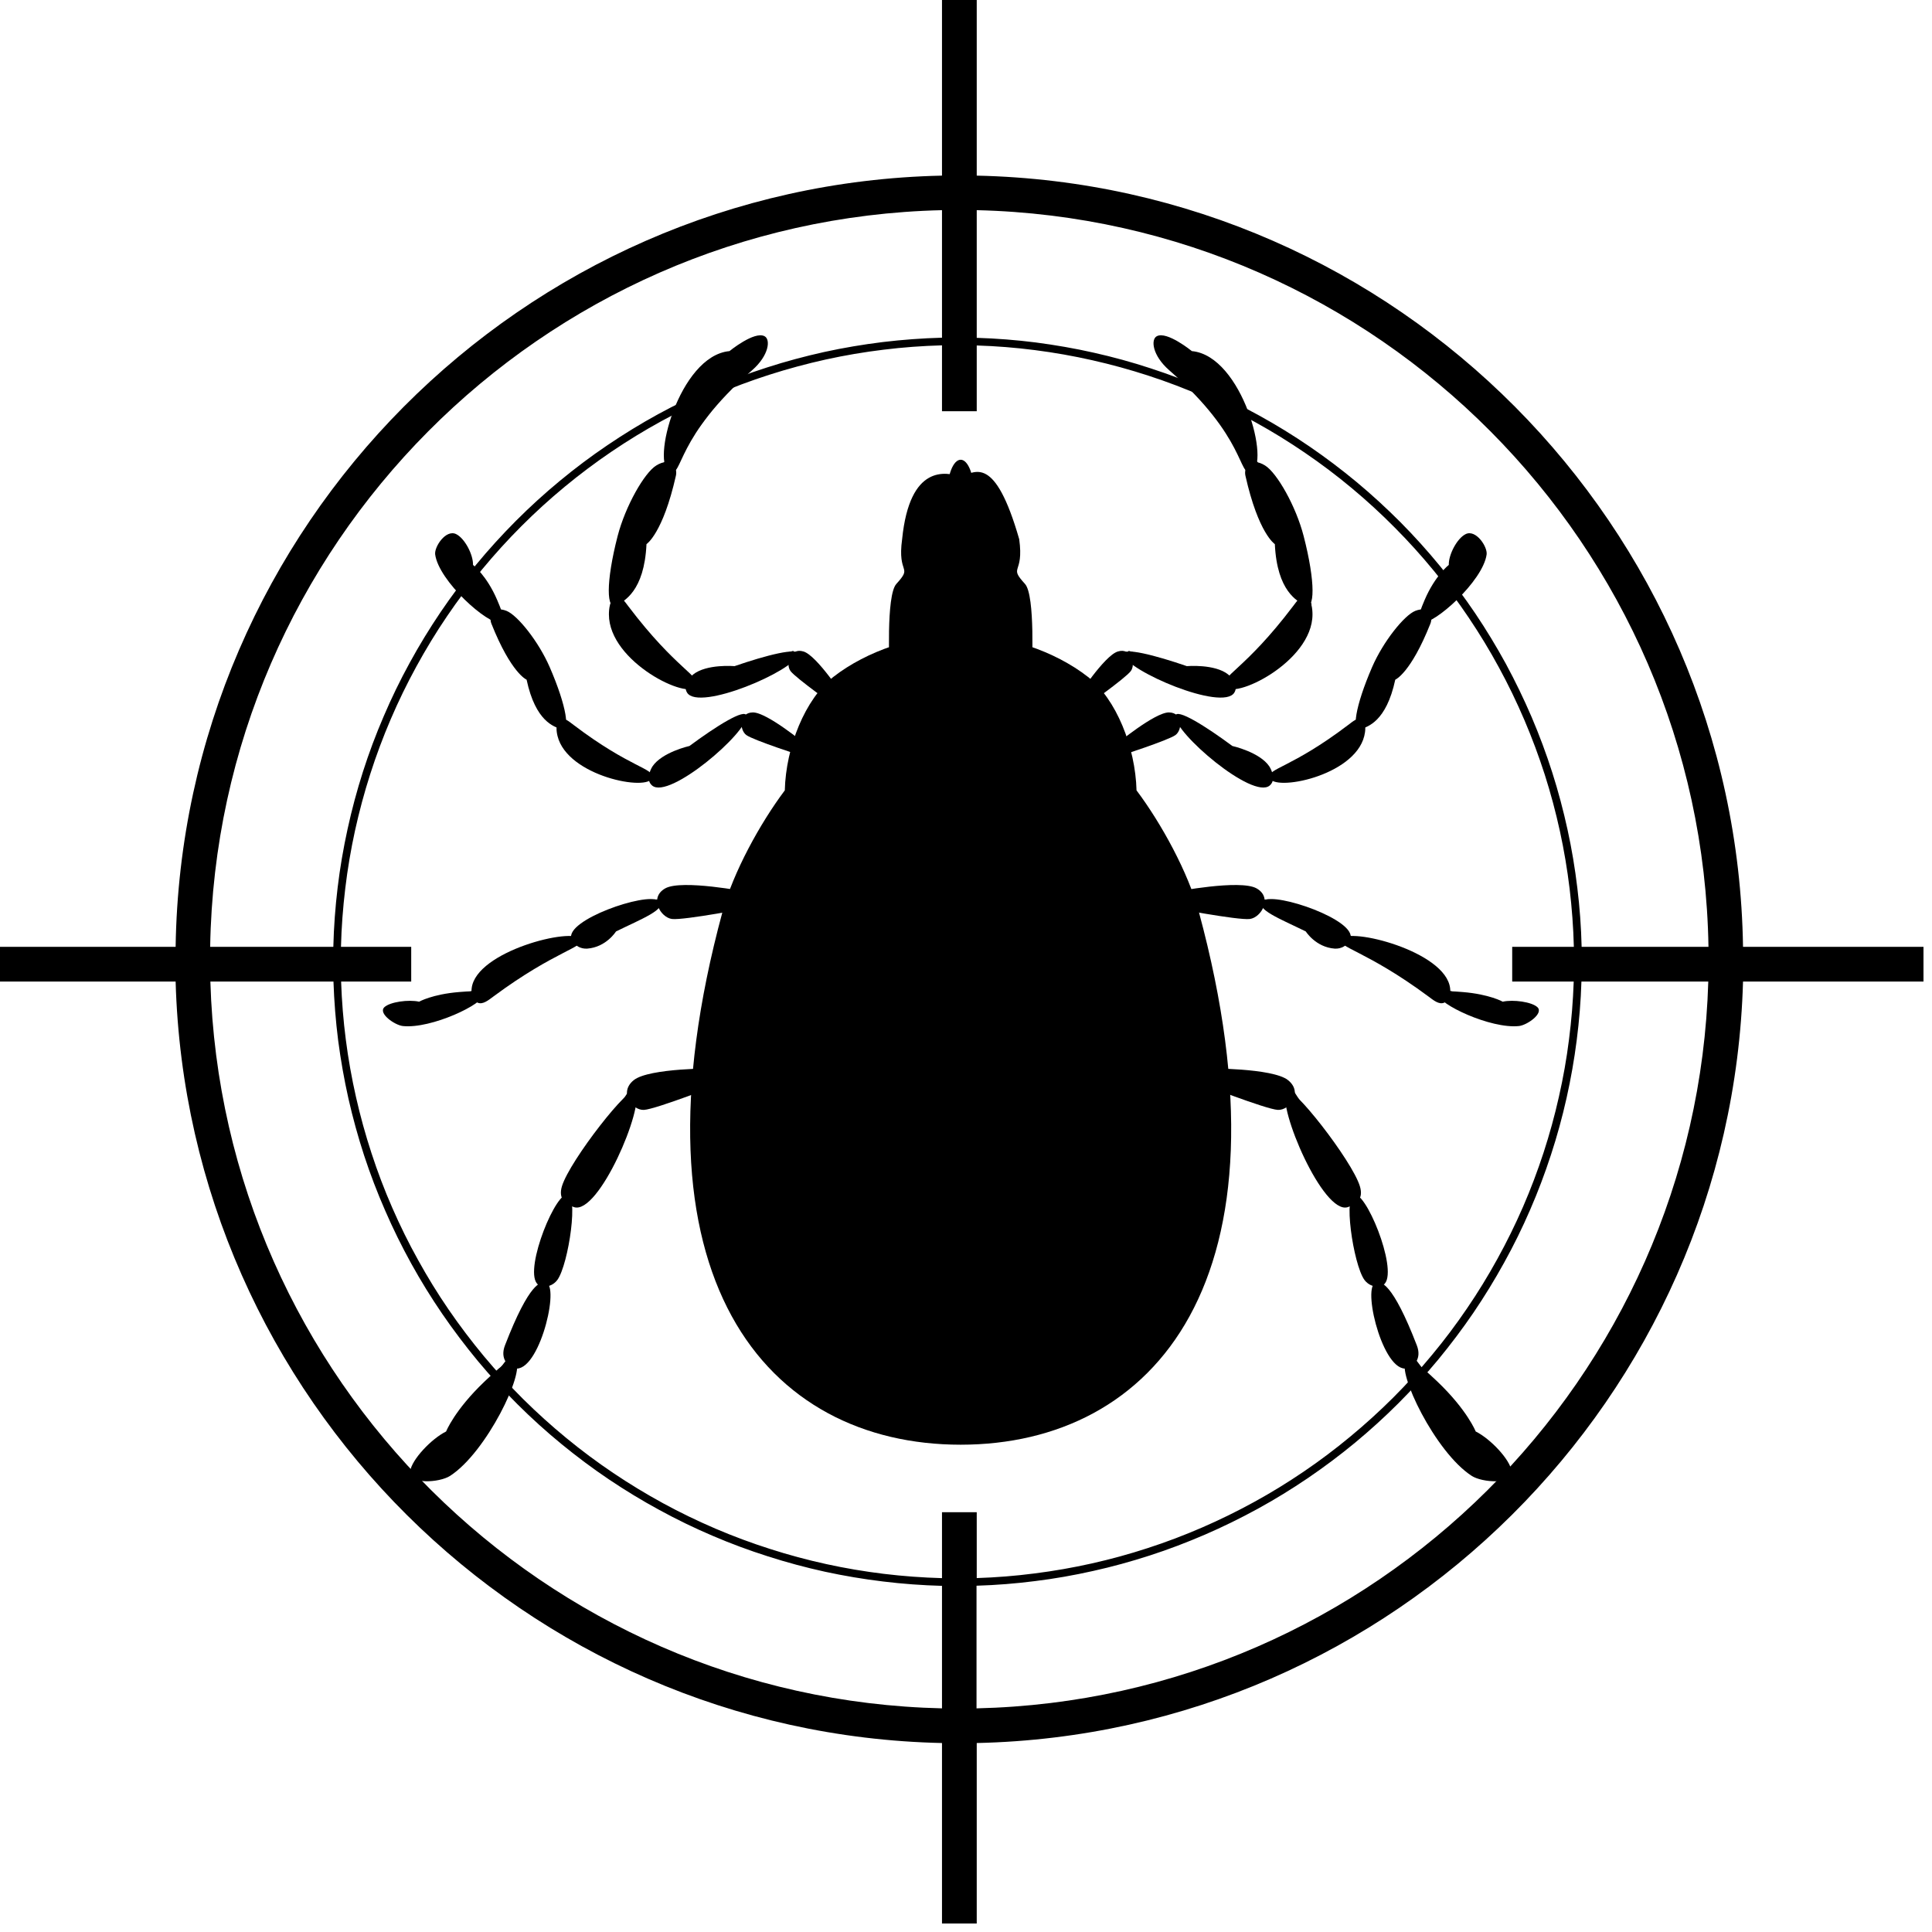 <svg xmlns="http://www.w3.org/2000/svg" xmlns:xlink="http://www.w3.org/1999/xlink" width="150" zoomAndPan="magnify" viewBox="0 0 112.5 112.5" height="150" preserveAspectRatio="xMidYMid meet"><defs><clipPath id="3ee5d59ecc"><path d="M 0 0 L 112.004 0 L 112.004 112.004 L 0 112.004 Z M 0 0 "></path></clipPath><clipPath id="4214550fac"><path d="M 67 19.254 L 74 19.254 L 74 28 L 67 28 Z M 67 19.254 "></path></clipPath><clipPath id="2ad4562083"><path d="M 57 19.254 L 82 19.254 L 82 47 L 57 47 Z M 57 19.254 "></path></clipPath><clipPath id="ce33dfaccb"><path d="M 38 19.254 L 45 19.254 L 45 28 L 38 28 Z M 38 19.254 "></path></clipPath><clipPath id="9ad37f45a8"><path d="M 30 19.254 L 55 19.254 L 55 47 L 30 47 Z M 30 19.254 "></path></clipPath><clipPath id="07f63baf30"><path d="M 64 46 L 89.926 46 L 89.926 65 L 64 65 Z M 64 46 "></path></clipPath><clipPath id="6886e7338f"><path d="M 83 57 L 89.926 57 L 89.926 60 L 83 60 Z M 83 57 "></path></clipPath><clipPath id="d80cb92698"><path d="M 21.98 46 L 48 46 L 48 65 L 21.98 65 Z M 21.98 46 "></path></clipPath><clipPath id="7ffb3bd706"><path d="M 21.98 56 L 47 56 L 47 86.457 L 21.98 86.457 Z M 21.98 56 "></path></clipPath><clipPath id="bd95eccb8d"><path d="M 23 79 L 31 79 L 31 86.457 L 23 86.457 Z M 23 79 "></path></clipPath><clipPath id="9a11ed3011"><path d="M 65 56 L 89.926 56 L 89.926 86.457 L 65 86.457 Z M 65 56 "></path></clipPath><clipPath id="d54dd9fd63"><path d="M 81 79 L 89 79 L 89 86.457 L 81 86.457 Z M 81 79 "></path></clipPath></defs><g id="5ccda083e1"><g clip-rule="nonzero" clip-path="url(#3ee5d59ecc)"><path style=" stroke:none;fill-rule:nonzero;fill:#000000;fill-opacity:1;" d="M 112.008 55.133 L 101.496 55.133 C 101.121 30.629 81.344 10.75 56.875 10.227 L 56.875 0 L 54.852 0 L 54.852 10.227 C 30.395 10.75 10.598 30.629 10.227 55.133 L 0 55.133 L 0 57.156 L 10.227 57.156 C 10.91 81.395 30.574 100.965 54.852 101.496 L 54.852 112.008 L 56.875 112.008 L 56.875 101.496 C 81.148 100.965 100.816 81.395 101.496 57.156 L 112.008 57.156 Z M 99.484 55.133 L 92.098 55.133 C 92.07 53.988 91.988 52.844 91.848 51.703 C 91.711 50.562 91.523 49.43 91.277 48.309 C 91.031 47.184 90.738 46.078 90.387 44.98 C 90.039 43.887 89.637 42.812 89.188 41.758 C 88.734 40.699 88.234 39.668 87.688 38.656 C 87.137 37.648 86.543 36.668 85.902 35.715 C 85.258 34.762 84.574 33.844 83.844 32.953 C 83.117 32.066 82.348 31.215 81.539 30.398 C 80.727 29.586 79.883 28.809 79 28.074 C 78.117 27.34 77.199 26.648 76.254 26 C 75.305 25.352 74.328 24.75 73.32 24.195 C 72.316 23.641 71.289 23.133 70.234 22.676 C 69.18 22.215 68.109 21.809 67.016 21.453 C 65.926 21.094 64.816 20.789 63.699 20.539 C 62.578 20.285 61.445 20.09 60.309 19.941 C 59.168 19.797 58.023 19.707 56.875 19.672 L 56.875 12.238 C 80.227 12.781 99.102 31.746 99.484 55.133 Z M 91.637 57.156 C 91.598 58.285 91.508 59.406 91.363 60.527 C 91.223 61.645 91.027 62.754 90.777 63.855 C 90.531 64.957 90.23 66.043 89.883 67.113 C 89.531 68.188 89.133 69.242 88.684 70.277 C 88.234 71.309 87.738 72.32 87.191 73.309 C 86.648 74.297 86.059 75.258 85.422 76.191 C 84.789 77.121 84.113 78.023 83.391 78.891 C 82.672 79.762 81.914 80.594 81.117 81.391 C 80.316 82.188 79.484 82.945 78.613 83.664 C 77.746 84.383 76.844 85.062 75.91 85.695 C 74.977 86.328 74.02 86.918 73.027 87.461 C 72.039 88.004 71.027 88.5 69.992 88.949 C 68.957 89.398 67.906 89.797 66.832 90.145 C 65.758 90.496 64.672 90.793 63.574 91.039 C 62.473 91.285 61.363 91.48 60.242 91.621 C 59.125 91.766 58 91.855 56.875 91.891 L 56.875 88.055 L 54.852 88.055 L 54.852 91.895 C 53.719 91.863 52.59 91.781 51.465 91.645 C 50.34 91.508 49.227 91.32 48.121 91.078 C 47.012 90.836 45.922 90.543 44.84 90.195 C 43.762 89.852 42.703 89.457 41.66 89.012 C 40.621 88.566 39.602 88.074 38.605 87.531 C 37.613 86.988 36.645 86.402 35.707 85.77 C 34.766 85.137 33.859 84.461 32.984 83.742 C 32.109 83.023 31.27 82.266 30.465 81.469 C 29.66 80.668 28.898 79.836 28.172 78.965 C 27.449 78.094 26.766 77.191 26.125 76.258 C 25.484 75.324 24.891 74.359 24.344 73.367 C 23.793 72.379 23.293 71.363 22.84 70.324 C 22.387 69.289 21.984 68.23 21.633 67.152 C 21.281 66.078 20.98 64.988 20.73 63.883 C 20.48 62.777 20.281 61.664 20.137 60.539 C 19.992 59.418 19.902 58.289 19.863 57.156 L 23.945 57.156 L 23.945 55.133 L 19.855 55.133 C 19.883 53.996 19.969 52.863 20.105 51.73 C 20.238 50.602 20.43 49.48 20.672 48.367 C 20.918 47.254 21.211 46.156 21.559 45.074 C 21.906 43.988 22.305 42.922 22.754 41.875 C 23.203 40.828 23.699 39.809 24.246 38.809 C 24.793 37.809 25.383 36.836 26.023 35.895 C 26.66 34.953 27.344 34.043 28.066 33.164 C 28.793 32.285 29.559 31.441 30.363 30.637 C 31.168 29.832 32.008 29.066 32.887 28.34 C 33.762 27.617 34.672 26.934 35.617 26.293 C 36.559 25.656 37.527 25.062 38.527 24.516 C 39.527 23.969 40.547 23.469 41.594 23.02 C 42.641 22.57 43.707 22.172 44.789 21.824 C 45.875 21.477 46.973 21.18 48.086 20.934 C 49.195 20.691 50.316 20.5 51.449 20.363 C 52.578 20.223 53.711 20.141 54.852 20.109 L 54.852 23.945 L 56.875 23.945 L 56.875 20.117 C 58.008 20.152 59.137 20.242 60.262 20.387 C 61.387 20.531 62.5 20.727 63.605 20.977 C 64.715 21.227 65.805 21.527 66.883 21.879 C 67.961 22.23 69.02 22.633 70.059 23.086 C 71.098 23.539 72.113 24.039 73.105 24.59 C 74.098 25.137 75.062 25.734 76 26.375 C 76.934 27.012 77.84 27.695 78.711 28.422 C 79.582 29.148 80.418 29.914 81.215 30.719 C 82.016 31.523 82.773 32.363 83.492 33.238 C 84.215 34.117 84.891 35.023 85.523 35.965 C 86.156 36.906 86.746 37.875 87.285 38.871 C 87.828 39.867 88.32 40.887 88.766 41.93 C 89.211 42.973 89.605 44.031 89.953 45.113 C 90.297 46.191 90.59 47.285 90.832 48.395 C 91.074 49.504 91.262 50.621 91.398 51.746 C 91.531 52.871 91.617 54 91.645 55.133 L 88.055 55.133 L 88.055 57.156 Z M 54.852 12.238 L 54.852 19.664 C 53.699 19.695 52.551 19.781 51.402 19.918 C 50.258 20.059 49.125 20.25 47.996 20.496 C 46.871 20.746 45.758 21.043 44.66 21.398 C 43.562 21.75 42.484 22.152 41.426 22.609 C 40.363 23.066 39.328 23.57 38.316 24.121 C 37.305 24.676 36.324 25.277 35.367 25.926 C 34.414 26.57 33.492 27.262 32.605 27.996 C 31.715 28.73 30.863 29.508 30.047 30.324 C 29.234 31.141 28.457 31.992 27.723 32.883 C 26.988 33.77 26.301 34.691 25.652 35.648 C 25.008 36.602 24.406 37.586 23.855 38.598 C 23.301 39.609 22.797 40.645 22.344 41.707 C 21.887 42.766 21.484 43.844 21.133 44.941 C 20.781 46.043 20.484 47.152 20.238 48.281 C 19.992 49.406 19.797 50.543 19.66 51.688 C 19.523 52.832 19.438 53.98 19.41 55.133 L 12.238 55.133 C 12.625 31.746 31.5 12.781 54.852 12.238 Z M 12.242 57.156 L 19.418 57.156 C 19.457 58.305 19.547 59.445 19.691 60.586 C 19.84 61.723 20.039 62.852 20.289 63.969 C 20.543 65.09 20.848 66.195 21.203 67.285 C 21.562 68.375 21.969 69.445 22.43 70.496 C 22.887 71.551 23.395 72.578 23.949 73.582 C 24.504 74.586 25.105 75.559 25.754 76.508 C 26.402 77.453 27.094 78.367 27.824 79.25 C 28.559 80.133 29.336 80.977 30.148 81.785 C 30.961 82.594 31.812 83.363 32.699 84.09 C 33.586 84.816 34.504 85.504 35.457 86.145 C 36.41 86.785 37.387 87.379 38.395 87.926 C 39.402 88.477 40.434 88.977 41.488 89.426 C 42.543 89.879 43.617 90.277 44.711 90.625 C 45.805 90.977 46.91 91.273 48.031 91.52 C 49.152 91.762 50.281 91.953 51.422 92.09 C 52.562 92.23 53.703 92.312 54.852 92.344 L 54.852 99.477 C 31.691 98.945 12.934 80.277 12.25 57.156 Z M 56.863 99.48 L 56.863 92.336 C 58.008 92.301 59.145 92.211 60.277 92.066 C 61.414 91.926 62.539 91.727 63.652 91.477 C 64.77 91.23 65.867 90.926 66.957 90.574 C 68.043 90.223 69.109 89.816 70.16 89.363 C 71.207 88.91 72.234 88.406 73.234 87.859 C 74.238 87.309 75.211 86.711 76.156 86.07 C 77.102 85.426 78.016 84.742 78.895 84.016 C 79.777 83.285 80.621 82.52 81.43 81.711 C 82.238 80.902 83.008 80.059 83.738 79.18 C 84.465 78.297 85.152 77.387 85.797 76.441 C 86.438 75.496 87.035 74.523 87.586 73.523 C 88.141 72.523 88.645 71.496 89.098 70.449 C 89.555 69.402 89.957 68.332 90.312 67.246 C 90.668 66.16 90.969 65.059 91.219 63.945 C 91.469 62.828 91.668 61.703 91.812 60.57 C 91.957 59.438 92.051 58.301 92.086 57.156 L 99.473 57.156 C 98.789 80.277 80.035 98.945 56.875 99.477 Z M 56.012 55.98 L 61.77 55.98 L 61.77 56.266 L 56.016 56.266 L 56.016 61.609 L 55.73 61.609 L 55.73 56.266 L 50.504 56.266 L 50.504 55.98 L 55.727 55.98 L 55.727 50.91 L 56.008 50.91 Z M 56.012 55.98 "></path></g><path style=" stroke:none;fill-rule:nonzero;fill:#000000;fill-opacity:1;" d="M 73.664 27.105 C 72.832 26.59 72.406 27.184 72.52 27.695 C 73.277 31.078 74.234 31.684 74.234 31.684 C 74.363 34.453 75.559 35 75.961 35.242 C 76.582 35.613 76.605 33.898 75.91 31.211 C 75.461 29.469 74.355 27.531 73.664 27.105 Z M 73.664 27.105 "></path><path style=" stroke:none;fill-rule:nonzero;fill:#000000;fill-opacity:1;" d="M 76.426 35.777 C 76.426 35.477 76.379 34.926 76.055 34.754 C 75.781 34.605 75.531 34.988 75.289 35.305 C 72.492 39 71.043 39.383 71.32 39.953 C 71.742 40.816 76.426 38.562 76.426 35.777 Z M 76.426 35.777 "></path><g clip-rule="nonzero" clip-path="url(#4214550fac)"><path style=" stroke:none;fill-rule:nonzero;fill:#000000;fill-opacity:1;" d="M 69.402 20.445 C 69.402 20.445 67.953 19.262 67.359 19.578 C 67 19.77 67.102 20.699 68.078 21.555 C 72.578 25.48 72.098 27.738 72.855 27.484 C 74.008 27.098 72.352 20.715 69.402 20.445 Z M 69.402 20.445 "></path></g><g clip-rule="nonzero" clip-path="url(#2ad4562083)"><path style="fill:none;stroke-width:2.399;stroke-linecap:round;stroke-linejoin:miter;stroke:#000000;stroke-opacity:1;stroke-miterlimit:10;" d="M 291.286 178.81 L 308.406 162.76 L 343.88 173.615 L 370.072 145.041 L 353.161 98.585 L 320.223 54.658 " transform="matrix(0.168,0,0,0.168,13.971,10.783)"></path></g><path style=" stroke:none;fill-rule:nonzero;fill:#000000;fill-opacity:1;" d="M 71.52 39.277 C 71.52 39.277 72.188 39.824 71.875 40.332 C 71.184 41.445 65.621 39.051 65.418 38.125 C 65.312 37.641 67.324 38.172 69.109 38.789 C 69.109 38.789 70.738 38.648 71.52 39.277 Z M 71.52 39.277 "></path><path style=" stroke:none;fill-rule:nonzero;fill:#000000;fill-opacity:1;" d="M 62.723 40.621 C 62.723 40.621 64.297 38.184 65.086 37.938 C 65.875 37.691 66.148 38.664 65.848 39.074 C 65.543 39.492 63.031 41.27 63.145 41.184 Z M 62.723 40.621 "></path><path style=" stroke:none;fill-rule:nonzero;fill:#000000;fill-opacity:1;" d="M 38.215 27.105 C 39.047 26.59 39.473 27.184 39.359 27.695 C 38.598 31.078 37.645 31.684 37.645 31.684 C 37.516 34.453 36.32 35 35.918 35.242 C 35.297 35.613 35.273 33.898 35.965 31.211 C 36.418 29.469 37.52 27.531 38.215 27.105 Z M 38.215 27.105 "></path><path style=" stroke:none;fill-rule:nonzero;fill:#000000;fill-opacity:1;" d="M 35.457 35.777 C 35.457 35.477 35.504 34.926 35.824 34.754 C 36.098 34.605 36.348 34.988 36.59 35.305 C 39.387 39 40.836 39.383 40.559 39.953 C 40.141 40.816 35.457 38.562 35.457 35.777 Z M 35.457 35.777 "></path><g clip-rule="nonzero" clip-path="url(#ce33dfaccb)"><path style=" stroke:none;fill-rule:nonzero;fill:#000000;fill-opacity:1;" d="M 42.477 20.445 C 42.477 20.445 43.926 19.262 44.52 19.578 C 44.883 19.77 44.777 20.699 43.801 21.555 C 39.305 25.48 39.781 27.738 39.023 27.484 C 37.871 27.098 39.531 20.715 42.477 20.445 Z M 42.477 20.445 "></path></g><g clip-rule="nonzero" clip-path="url(#9ad37f45a8)"><path style="fill:none;stroke-width:2.399;stroke-linecap:round;stroke-linejoin:miter;stroke:#000000;stroke-opacity:1;stroke-miterlimit:10;" d="M 208.547 178.81 L 191.426 162.76 L 155.953 173.615 L 129.761 145.041 L 146.649 98.585 L 179.61 54.658 " transform="matrix(0.168,0,0,0.168,13.971,10.783)"></path></g><path style=" stroke:none;fill-rule:nonzero;fill:#000000;fill-opacity:1;" d="M 40.359 39.277 C 40.359 39.277 39.695 39.824 40.008 40.332 C 40.695 41.445 46.258 39.051 46.461 38.125 C 46.566 37.641 44.559 38.172 42.773 38.789 C 42.773 38.789 41.141 38.648 40.359 39.277 Z M 40.359 39.277 "></path><path style=" stroke:none;fill-rule:nonzero;fill:#000000;fill-opacity:1;" d="M 49.16 40.621 C 49.16 40.621 47.582 38.184 46.793 37.938 C 46.008 37.691 45.73 38.664 46.031 39.074 C 46.336 39.492 48.852 41.27 48.734 41.184 Z M 49.16 40.621 "></path><path style=" stroke:none;fill-rule:nonzero;fill:#000000;fill-opacity:1;" d="M 59.684 34 C 58.699 32.922 59.641 33.504 59.348 31.395 C 57.926 26.453 56.785 27.488 55.941 27.75 C 55.094 27.488 52.973 27.004 52.531 31.395 C 52.238 33.504 53.18 32.922 52.195 34 C 51.582 34.672 51.801 38.98 51.801 38.98 C 51.801 38.98 55.133 38.129 55.883 38.129 C 55.902 38.129 55.922 38.129 55.941 38.129 C 55.961 38.129 55.98 38.129 56.004 38.129 C 56.75 38.129 60.082 38.98 60.082 38.98 C 60.082 38.98 60.297 34.672 59.684 34 Z M 59.684 34 "></path><path style=" stroke:none;fill-rule:nonzero;fill:#000000;fill-opacity:1;" d="M 55.156 28.762 C 55.156 27.66 55.508 26.77 55.941 26.77 C 56.371 26.77 56.723 27.66 56.723 28.762 C 56.723 28.773 56.723 28.785 56.723 28.797 C 56.711 29.605 55.168 29.605 55.156 28.797 C 55.156 28.785 55.156 28.773 55.156 28.762 Z M 55.156 28.762 "></path><path style=" stroke:none;fill-rule:nonzero;fill:#000000;fill-opacity:1;" d="M 84.441 57.551 C 84.469 57.789 84.465 58.223 84.102 58.383 C 83.793 58.52 83.469 58.242 83.16 58.012 C 79.555 55.344 77.824 55.156 78.098 54.688 C 78.512 53.977 84.191 55.375 84.441 57.551 Z M 84.441 57.551 "></path><g clip-rule="nonzero" clip-path="url(#07f63baf30)"><path style="fill:none;stroke-width:2.399;stroke-linecap:round;stroke-linejoin:miter;stroke:#000000;stroke-opacity:1;stroke-miterlimit:10;" d="M 333.04 249.687 L 356.255 248.76 L 384.284 261.168 L 418.757 280.348 L 441.832 285.938 " transform="matrix(0.168,0,0,0.168,13.971,10.783)"></path></g><path style=" stroke:none;fill-rule:nonzero;fill:#000000;fill-opacity:1;" d="M 77.719 55.238 C 77.898 55.25 78.098 55.211 78.27 55.102 C 78.414 55.016 78.559 54.879 78.633 54.664 C 79.004 53.57 74.293 51.953 73.586 52.441 C 72.93 52.895 74.652 53.551 76.035 54.238 C 76.035 54.234 76.605 55.156 77.719 55.238 Z M 77.719 55.238 "></path><path style=" stroke:none;fill-rule:nonzero;fill:#000000;fill-opacity:1;" d="M 68.422 51.93 C 68.422 51.93 72.203 51.195 73.164 51.727 C 74.125 52.262 73.449 53.422 72.781 53.512 C 72.098 53.602 68.082 52.828 68.273 52.859 Z M 68.422 51.93 "></path><g clip-rule="nonzero" clip-path="url(#6886e7338f)"><path style=" stroke:none;fill-rule:nonzero;fill:#000000;fill-opacity:1;" d="M 88.449 59.746 C 86.801 59.922 83.719 58.457 83.742 57.898 C 83.746 57.727 83.98 57.668 85.168 57.766 C 86.742 57.895 87.504 58.328 87.504 58.328 C 88.117 58.191 89.195 58.34 89.523 58.648 C 89.906 59.008 88.922 59.695 88.449 59.746 Z M 88.449 59.746 "></path></g><path style=" stroke:none;fill-rule:nonzero;fill:#000000;fill-opacity:1;" d="M 27.465 57.551 C 27.438 57.789 27.441 58.223 27.805 58.383 C 28.113 58.52 28.438 58.242 28.75 58.012 C 32.352 55.344 34.082 55.156 33.809 54.688 C 33.395 53.977 27.715 55.375 27.465 57.551 Z M 27.465 57.551 "></path><g clip-rule="nonzero" clip-path="url(#d80cb92698)"><path style="fill:none;stroke-width:2.399;stroke-linecap:round;stroke-linejoin:miter;stroke:#000000;stroke-opacity:1;stroke-miterlimit:10;" d="M 166.979 249.687 L 143.741 248.76 L 115.711 261.168 L 81.239 280.348 L 58.163 285.938 " transform="matrix(0.168,0,0,0.168,13.971,10.783)"></path></g><path style=" stroke:none;fill-rule:nonzero;fill:#000000;fill-opacity:1;" d="M 34.191 55.238 C 34.008 55.25 33.809 55.211 33.637 55.102 C 33.496 55.016 33.348 54.879 33.273 54.664 C 32.902 53.57 37.613 51.953 38.32 52.441 C 38.98 52.895 37.254 53.551 35.871 54.238 C 35.871 54.234 35.305 55.156 34.191 55.238 Z M 34.191 55.238 "></path><path style=" stroke:none;fill-rule:nonzero;fill:#000000;fill-opacity:1;" d="M 43.484 51.93 C 43.484 51.93 39.703 51.195 38.742 51.727 C 37.781 52.262 38.457 53.422 39.125 53.512 C 39.809 53.602 43.824 52.828 43.633 52.859 Z M 43.484 51.93 "></path><path style=" stroke:none;fill-rule:nonzero;fill:#000000;fill-opacity:1;" d="M 23.457 59.746 C 25.109 59.922 28.191 58.457 28.168 57.898 C 28.16 57.727 27.926 57.668 26.738 57.766 C 25.164 57.895 24.406 58.328 24.406 58.328 C 23.793 58.191 22.711 58.34 22.383 58.648 C 22 59.008 22.988 59.695 23.457 59.746 Z M 23.457 59.746 "></path><path style=" stroke:none;fill-rule:nonzero;fill:#000000;fill-opacity:1;" d="M 69.805 53.086 C 69.191 50.812 67.633 47.957 66.18 46.023 C 66.113 43.492 64.996 40.703 63.355 39.418 C 61.359 37.863 58.578 37.004 56.398 37.004 C 56.395 37.004 56.391 37.004 56.387 37.004 C 56.383 37.004 56.379 37.004 56.375 37.004 C 56.273 37.004 55.605 37.004 55.504 37.004 C 55.5 37.004 55.5 37.004 55.492 37.004 C 55.488 37.004 55.48 37.004 55.48 37.004 C 53.297 37.004 50.52 37.863 48.523 39.418 C 46.883 40.703 45.762 43.492 45.699 46.023 C 44.246 47.957 42.688 50.812 42.074 53.086 C 36.273 74.512 44.676 84.121 55.938 84.125 C 67.203 84.121 75.605 74.512 69.805 53.086 Z M 69.805 53.086 "></path><path style=" stroke:none;fill-rule:nonzero;fill:#000000;fill-opacity:1;" d="M 29.492 35.57 C 28.711 35.262 28.441 35.875 28.613 36.312 C 29.766 39.211 30.664 39.578 30.664 39.578 C 31.188 42.039 32.281 42.312 32.656 42.453 C 33.238 42.672 33 41.129 32.008 38.844 C 31.363 37.359 30.141 35.828 29.492 35.57 Z M 29.492 35.57 "></path><path style=" stroke:none;fill-rule:nonzero;fill:#000000;fill-opacity:1;" d="M 32.465 42.859 C 32.402 42.605 32.332 42.129 32.586 41.91 C 32.805 41.727 33.113 41.996 33.398 42.211 C 36.715 44.73 38.113 44.742 37.98 45.281 C 37.777 46.109 33.047 45.215 32.465 42.859 Z M 32.465 42.859 "></path><path style=" stroke:none;fill-rule:nonzero;fill:#000000;fill-opacity:1;" d="M 37.992 44.629 C 37.992 44.629 37.52 45.352 37.969 45.738 C 38.957 46.594 43.551 42.637 43.469 41.695 C 43.422 41.199 41.664 42.312 40.148 43.438 C 40.145 43.438 38.551 43.797 37.992 44.629 Z M 37.992 44.629 "></path><path style=" stroke:none;fill-rule:nonzero;fill:#000000;fill-opacity:1;" d="M 46.902 43.336 C 46.902 43.336 44.672 41.484 43.844 41.484 C 43.02 41.488 43.047 42.5 43.457 42.801 C 43.875 43.109 46.805 44.051 46.668 44.004 Z M 46.902 43.336 "></path><path style=" stroke:none;fill-rule:nonzero;fill:#000000;fill-opacity:1;" d="M 25.34 32.285 C 25.547 33.828 28.398 36.387 29.16 36.266 C 29.391 36.227 29.41 36.004 28.949 34.934 C 28.344 33.516 27.543 32.895 27.543 32.895 C 27.562 32.309 27.066 31.344 26.555 31.098 C 25.957 30.816 25.281 31.844 25.34 32.285 Z M 25.34 32.285 "></path><path style=" stroke:none;fill-rule:nonzero;fill:#000000;fill-opacity:1;" d="M 82.414 35.57 C 83.199 35.262 83.469 35.875 83.293 36.312 C 82.141 39.211 81.246 39.578 81.246 39.578 C 80.719 42.039 79.625 42.312 79.254 42.453 C 78.672 42.672 78.91 41.129 79.898 38.844 C 80.543 37.359 81.766 35.828 82.414 35.57 Z M 82.414 35.57 "></path><path style=" stroke:none;fill-rule:nonzero;fill:#000000;fill-opacity:1;" d="M 79.441 42.859 C 79.504 42.605 79.578 42.129 79.32 41.91 C 79.102 41.727 78.793 41.996 78.508 42.211 C 75.191 44.73 73.793 44.742 73.926 45.281 C 74.129 46.109 78.859 45.215 79.441 42.859 Z M 79.441 42.859 "></path><path style=" stroke:none;fill-rule:nonzero;fill:#000000;fill-opacity:1;" d="M 73.914 44.629 C 73.914 44.629 74.387 45.352 73.938 45.738 C 72.949 46.594 68.355 42.637 68.438 41.695 C 68.484 41.199 70.242 42.312 71.758 43.438 C 71.762 43.438 73.359 43.797 73.914 44.629 Z M 73.914 44.629 "></path><path style=" stroke:none;fill-rule:nonzero;fill:#000000;fill-opacity:1;" d="M 65.004 43.336 C 65.004 43.336 67.238 41.484 68.062 41.484 C 68.887 41.488 68.859 42.5 68.449 42.801 C 68.031 43.109 65.105 44.051 65.238 44.004 Z M 65.004 43.336 "></path><path style=" stroke:none;fill-rule:nonzero;fill:#000000;fill-opacity:1;" d="M 86.566 32.285 C 86.359 33.828 83.508 36.387 82.75 36.266 C 82.516 36.227 82.5 36.004 82.957 34.934 C 83.562 33.516 84.363 32.895 84.363 32.895 C 84.344 32.309 84.84 31.344 85.352 31.098 C 85.949 30.816 86.625 31.844 86.566 32.285 Z M 86.566 32.285 "></path><path style=" stroke:none;fill-rule:nonzero;fill:#000000;fill-opacity:1;" d="M 32.723 69.07 C 32.5 69.805 32.91 70.121 33.41 70.285 C 33.414 70.289 33.422 70.289 33.43 70.293 C 34.863 70.746 37.531 64.484 37.012 63.531 C 36.738 63.027 33.18 67.574 32.723 69.07 Z M 32.723 69.07 "></path><path style=" stroke:none;fill-rule:nonzero;fill:#000000;fill-opacity:1;" d="M 29.832 79.637 C 29.602 79.531 29.098 79.129 29.406 78.336 C 30.824 74.664 31.527 74.535 31.844 74.711 C 32.582 75.117 31.27 80.285 29.832 79.637 Z M 29.832 79.637 "></path><g clip-rule="nonzero" clip-path="url(#7ffb3bd706)"><path style="fill:none;stroke-width:2.399;stroke-linecap:round;stroke-linejoin:miter;stroke:#000000;stroke-opacity:1;stroke-miterlimit:10;" d="M 160.536 307.855 L 138.089 310.963 L 113.804 348.814 L 107.686 375.81 L 95.149 405.451 L 67.049 442.629 " transform="matrix(0.168,0,0,0.168,13.971,10.783)"></path></g><path style=" stroke:none;fill-rule:nonzero;fill:#000000;fill-opacity:1;" d="M 32.457 74.527 C 32.348 74.676 32.191 74.801 32 74.867 C 31.844 74.922 31.645 74.945 31.43 74.859 C 30.359 74.445 32.145 69.785 32.969 69.555 C 33.738 69.34 33.113 73.621 32.457 74.527 Z M 32.457 74.527 "></path><path style=" stroke:none;fill-rule:nonzero;fill:#000000;fill-opacity:1;" d="M 41.672 62.211 C 41.672 62.211 37.805 62.18 36.906 62.895 C 36.008 63.613 36.816 64.664 37.496 64.629 C 38.191 64.594 42.113 63.059 41.926 63.125 Z M 41.672 62.211 "></path><g clip-rule="nonzero" clip-path="url(#bd95eccb8d)"><path style=" stroke:none;fill-rule:nonzero;fill:#000000;fill-opacity:1;" d="M 26.207 85.941 C 28.332 84.57 30.586 79.875 30.031 79.238 C 29.859 79.039 29.527 79.195 28.211 80.449 C 26.465 82.113 25.977 83.355 25.977 83.355 C 25.117 83.781 23.973 84.992 23.883 85.672 C 23.773 86.465 25.598 86.336 26.207 85.941 Z M 26.207 85.941 "></path></g><path style=" stroke:none;fill-rule:nonzero;fill:#000000;fill-opacity:1;" d="M 79.184 69.07 C 79.41 69.805 79 70.121 78.5 70.285 C 78.492 70.289 78.484 70.289 78.477 70.293 C 77.047 70.746 74.379 64.484 74.895 63.531 C 75.168 63.027 78.727 67.574 79.184 69.07 Z M 79.184 69.07 "></path><path style=" stroke:none;fill-rule:nonzero;fill:#000000;fill-opacity:1;" d="M 82.074 79.637 C 82.309 79.531 82.809 79.129 82.5 78.336 C 81.082 74.664 80.379 74.535 80.062 74.711 C 79.324 75.117 80.641 80.285 82.074 79.637 Z M 82.074 79.637 "></path><g clip-rule="nonzero" clip-path="url(#9a11ed3011)"><path style="fill:none;stroke-width:2.399;stroke-linecap:round;stroke-linejoin:miter;stroke:#000000;stroke-opacity:1;stroke-miterlimit:10;" d="M 339.46 307.855 L 361.907 310.963 L 386.192 348.814 L 392.309 375.81 L 404.847 405.451 L 432.946 442.629 " transform="matrix(0.168,0,0,0.168,13.971,10.783)"></path></g><path style=" stroke:none;fill-rule:nonzero;fill:#000000;fill-opacity:1;" d="M 79.449 74.527 C 79.559 74.676 79.715 74.801 79.906 74.867 C 80.066 74.922 80.262 74.945 80.477 74.859 C 81.551 74.445 79.762 69.785 78.938 69.555 C 78.168 69.34 78.797 73.621 79.449 74.527 Z M 79.449 74.527 "></path><path style=" stroke:none;fill-rule:nonzero;fill:#000000;fill-opacity:1;" d="M 70.234 62.211 C 70.234 62.211 74.102 62.18 75 62.895 C 75.898 63.613 75.09 64.664 74.41 64.629 C 73.719 64.594 69.793 63.059 69.98 63.125 Z M 70.234 62.211 "></path><g clip-rule="nonzero" clip-path="url(#d54dd9fd63)"><path style=" stroke:none;fill-rule:nonzero;fill:#000000;fill-opacity:1;" d="M 85.699 85.941 C 83.574 84.57 81.32 79.875 81.875 79.238 C 82.047 79.039 82.379 79.195 83.699 80.449 C 85.441 82.113 85.93 83.355 85.93 83.355 C 86.789 83.781 87.934 84.992 88.023 85.672 C 88.133 86.465 86.309 86.336 85.699 85.941 Z M 85.699 85.941 "></path></g></g></svg>